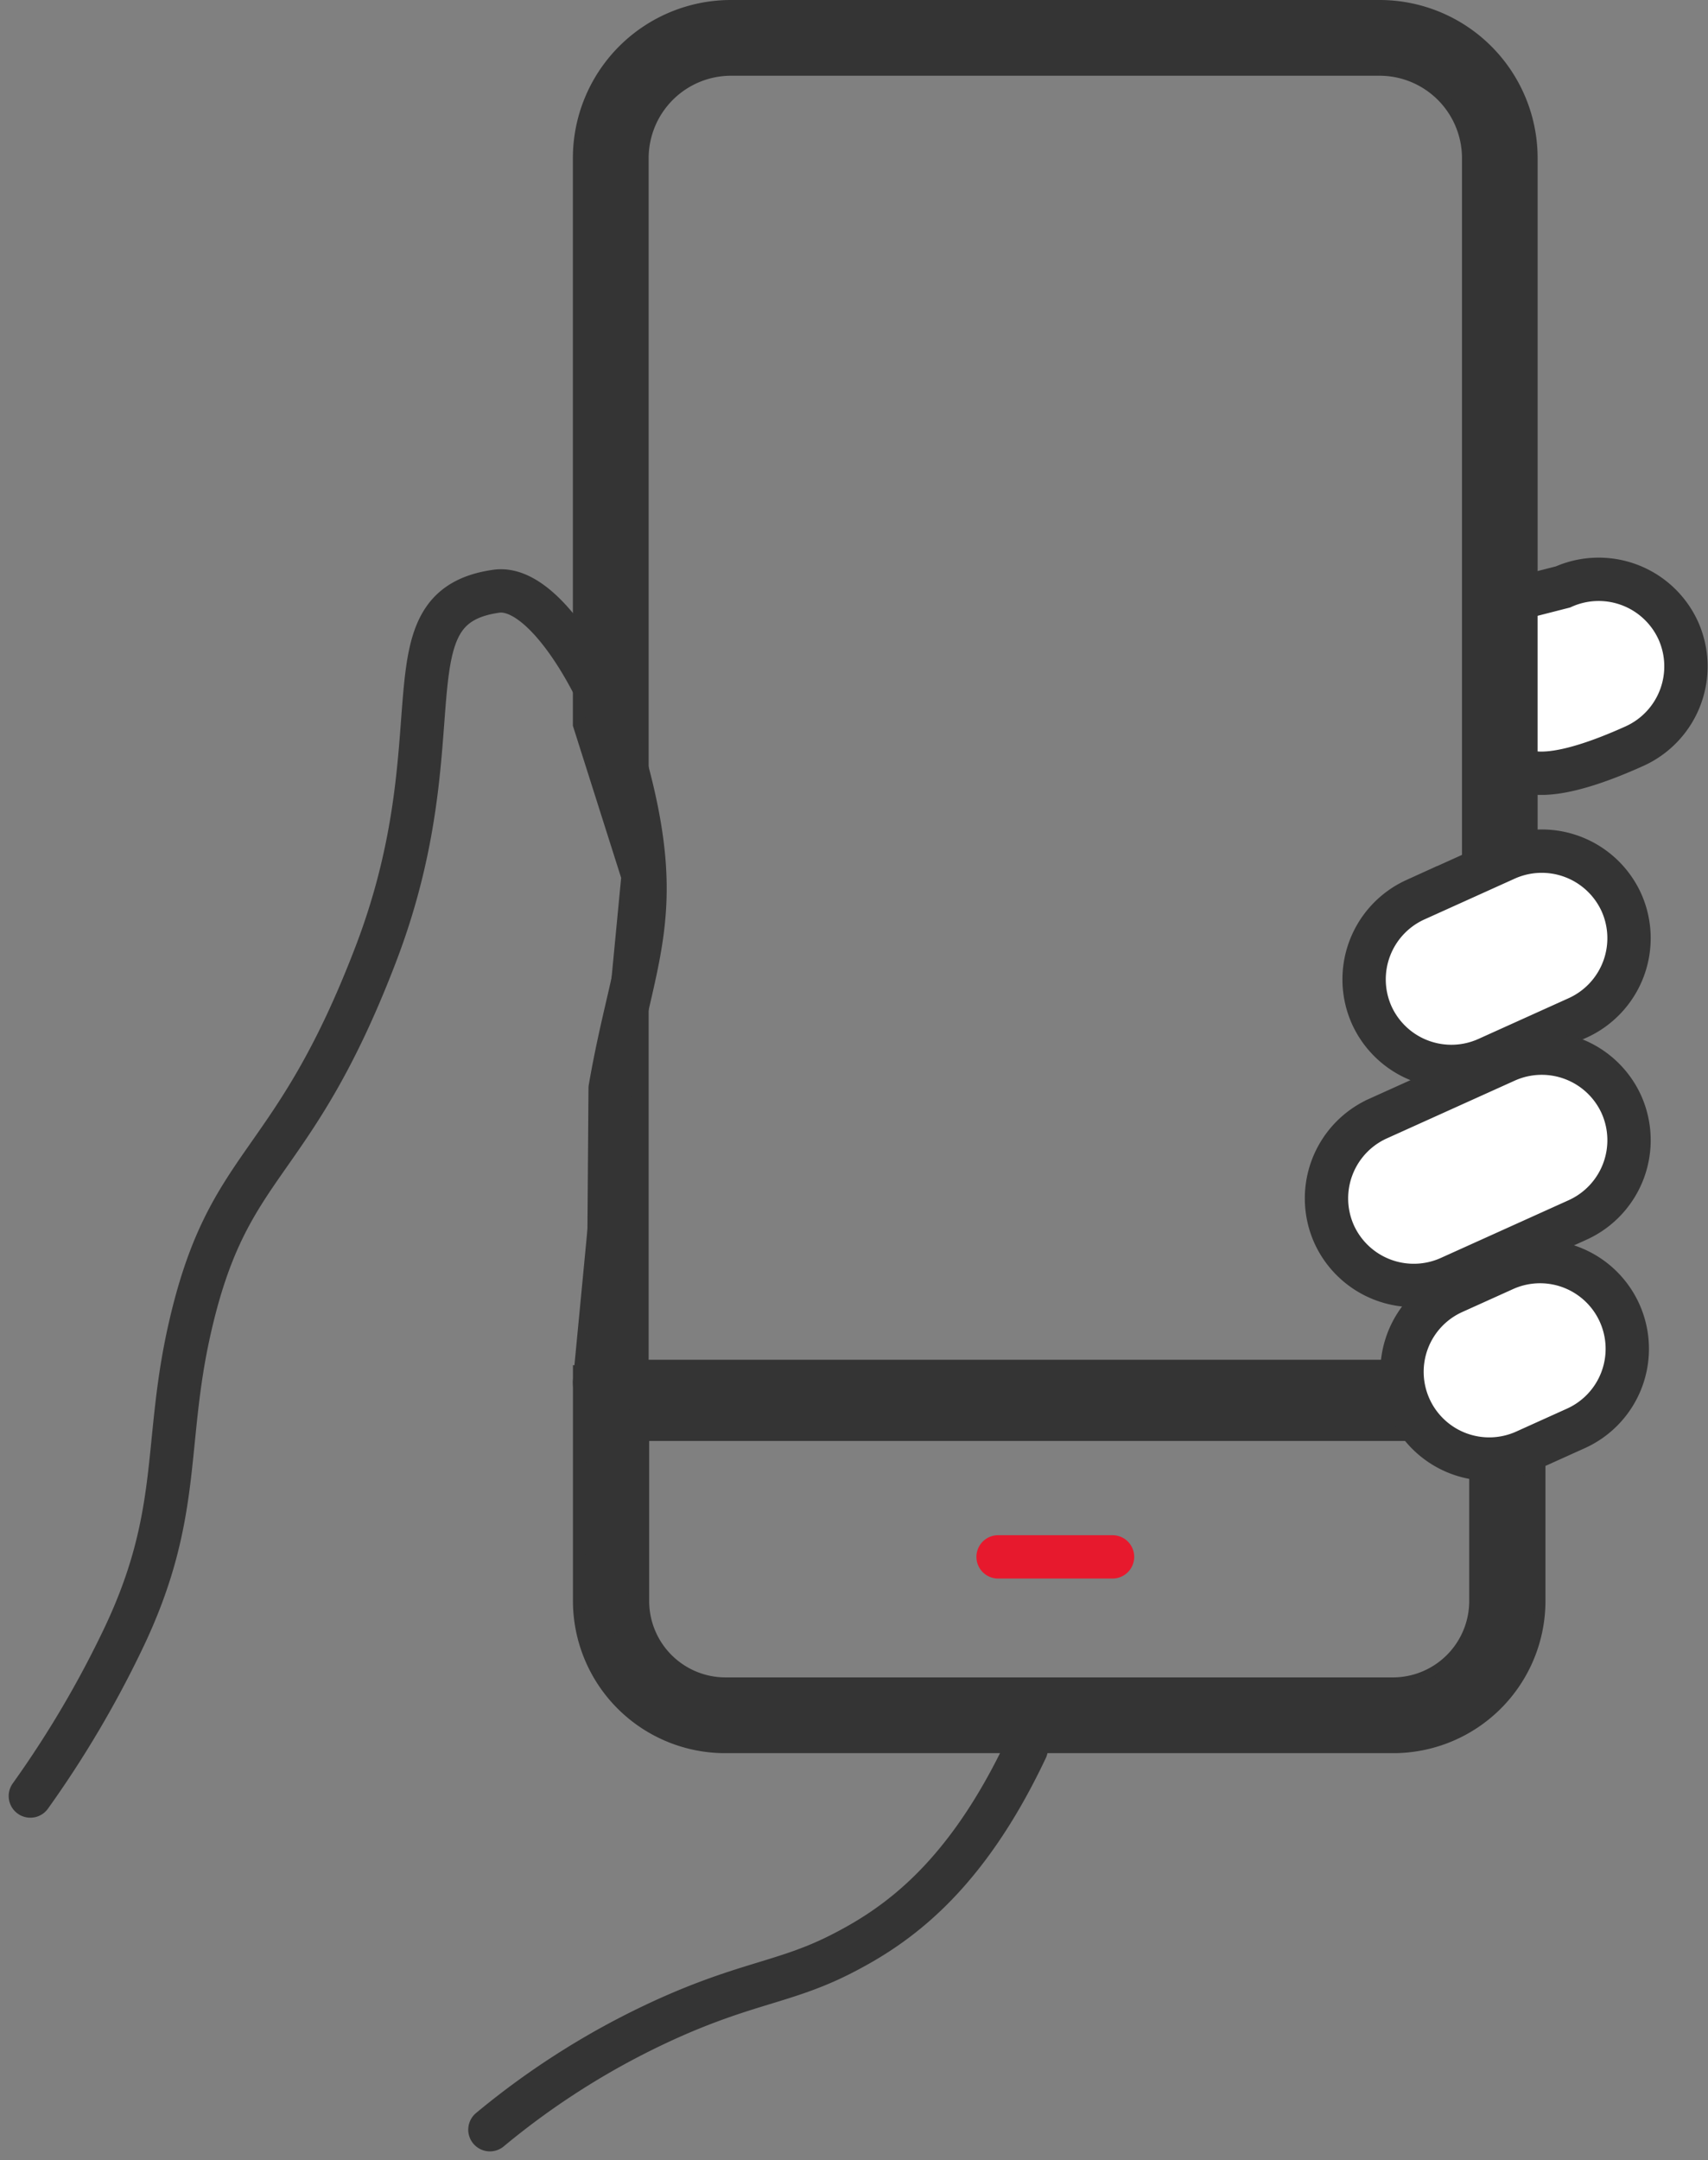 <svg xmlns="http://www.w3.org/2000/svg" width="78.834" height="99.658" viewBox="0 0 78.834 99.658">
  <rect x="0" y="0" width="78.834" height="99.658" fill="#808080" stroke="none"/>
  <g id="Grupo_32672" data-name="Grupo 32672" transform="translate(1.395 0.25)">
    <g id="Grupo_25056" data-name="Grupo 25056" transform="translate(0 0)">
      <path id="Trazado_21378" data-name="Trazado 21378" d="M418.1,402h0a4.038,4.038,0,0,0-5.326-2.013l-2.254.576c-.566.327-.387,6.711-.363,6.763s-.272,2.8,5.93,0A4.037,4.037,0,0,0,418.1,402Z" transform="translate(-342.032 -373.159)" fill="#fff" stroke="#343434" stroke-linecap="round" stroke-width="2"/>
      <g id="Grupo_25053" data-name="Grupo 25053" transform="translate(25.3 0)">
        <g id="Grupo_25052" data-name="Grupo 25052" transform="translate(0)">
          <path id="Trazado_21380" data-name="Trazado 21380" d="M261.542,277.522a4.055,4.055,0,0,1,4.05,4.05V337.2a.057.057,0,0,1-.057.056H227.552V281.572a4.055,4.055,0,0,1,4.05-4.05h29.939m0-2.994H231.6a7.044,7.044,0,0,0-7.045,7.044v26.149l2.231,7.026-2.231,23.269a2.231,2.231,0,0,0,2.231,2.231h38.746a3.051,3.051,0,0,0,3.051-3.051V281.572a7.044,7.044,0,0,0-7.045-7.044Z" transform="translate(-224.558 -274.528)" fill="#343434" stroke="#343434" stroke-width="0.5"/>
        </g>
      </g>
      <line id="Línea_560" data-name="Línea 560" x2="5.283" transform="translate(44.672 71.572)" fill="none" stroke="#e7192d" stroke-linecap="round" stroke-linejoin="round" stroke-width="2"/>
      <g id="Grupo_25055" data-name="Grupo 25055" transform="translate(25.3 62.981)">
        <g id="Grupo_25054" data-name="Grupo 25054" transform="translate(0 0)">
          <path id="Trazado_21381" data-name="Trazado 21381" d="M265.926,575.188v7.651a3.776,3.776,0,0,1-3.787,3.757H231.364a3.776,3.776,0,0,1-3.788-3.757v-7.651h38.35m3.019-2.995H224.558V582.84a6.779,6.779,0,0,0,6.806,6.751h30.775a6.779,6.779,0,0,0,6.806-6.751V572.194Z" transform="translate(-224.558 -572.194)" fill="#343434" stroke="#343434" stroke-width="0.5"/>
        </g>
      </g>
      <g id="Grupo_25057" data-name="Grupo 25057" transform="translate(0 27.01)">
        <path id="Trazado_21382" data-name="Trazado 21382" d="M407.832,461.285h0a4.038,4.038,0,0,0-5.325-2.013l-4.184,1.889a4.037,4.037,0,0,0-2.013,5.325h0a4.037,4.037,0,0,0,5.325,2.013l4.184-1.889A4.037,4.037,0,0,0,407.832,461.285Z" transform="translate(-334.391 -446.914)" fill="#fff" stroke="#343434" stroke-linecap="round" stroke-width="2"/>
        <path id="Trazado_21383" data-name="Trazado 21383" d="M401.366,505.329h0a4.037,4.037,0,0,0-5.325-2.013l-5.92,2.672a4.038,4.038,0,0,0-2.013,5.326h0a4.038,4.038,0,0,0,5.326,2.013l5.919-2.672A4.037,4.037,0,0,0,401.366,505.329Z" transform="translate(-327.925 -481.639)" fill="#fff" stroke="#343434" stroke-linecap="round" stroke-width="2"/>
        <path id="Rectángulo_4920" data-name="Rectángulo 4920" d="M4.026,0h0A4.026,4.026,0,0,1,8.051,4.026V6.6a4.026,4.026,0,0,1-4.026,4.026h0A4.026,4.026,0,0,1,0,6.6V4.026A4.026,4.026,0,0,1,4.026,0Z" transform="translate(71.701 29.64) rotate(65.705)" fill="#fff" stroke="#343434" stroke-linecap="round" stroke-width="2"/>
        <path id="Trazado_21384" data-name="Trazado 21384" d="M230.015,654.66c-2.843,6.014-6.03,8.2-8.605,9.5-2.524,1.274-4.31,1.29-8.074,3a36.067,36.067,0,0,0-8.074,5.069" transform="translate(-184.045 -601.241)" fill="rgba(0,0,0,0)" stroke="#343434" stroke-linecap="round" stroke-width="2"/>
        <path id="Trazado_21385" data-name="Trazado 21385" d="M131.571,449.356l.18-24.222c1.033-5.979,2.549-7.909.834-14.484-1-3.818-3.817-8.791-6.1-8.449-5.257.751-1.686,6.623-5.539,16.711-3.907,10.228-6.838,9.331-8.637,17.462-1.158,5.236-.324,8.453-3,14.082a48.192,48.192,0,0,1-4.319,7.323" transform="translate(-104.984 -402.184)" fill="none" stroke="#343434" stroke-linecap="round" stroke-linejoin="round" stroke-width="2"/>
      </g>
    </g>
  </g>
</svg>
